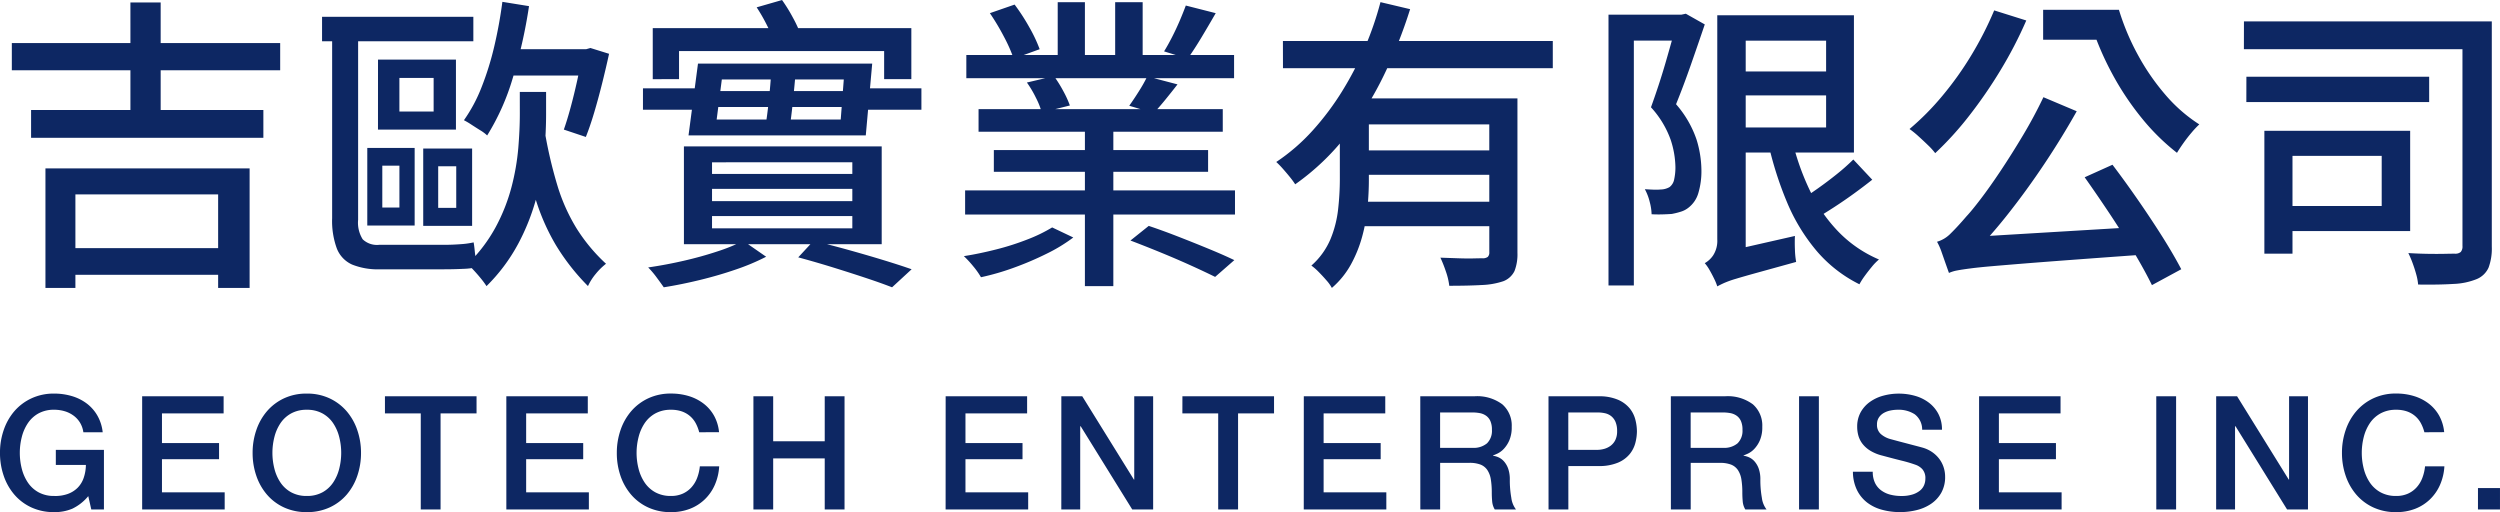 <svg xmlns="http://www.w3.org/2000/svg" xmlns:xlink="http://www.w3.org/1999/xlink" width="291" height="59.613" viewBox="0 0 291 59.613">
  <defs>
    <clipPath id="clip-path">
      <rect width="291" height="59.613" fill="none"/>
    </clipPath>
  </defs>
  <g id="Repeat_Grid_3" data-name="Repeat Grid 3" clip-path="url(#clip-path)">
    <g id="Group_4083" data-name="Group 4083" transform="translate(0 0)">
      <path id="Path_4056" data-name="Path 4056" d="M12.7,3.251H11.227l-.35-1.55A5.479,5.479,0,0,1,9.032,3.158a5.222,5.222,0,0,1-2.121.406A6.211,6.211,0,0,1,4.264,3.02,5.823,5.823,0,0,1,2.281,1.535,6.643,6.643,0,0,1,1.036-.66,8.132,8.132,0,0,1,.6-3.335a8.075,8.075,0,0,1,.434-2.656,6.643,6.643,0,0,1,1.245-2.2A5.927,5.927,0,0,1,4.264-9.681a6.123,6.123,0,0,1,2.647-.553,7.162,7.162,0,0,1,2.038.286,5.444,5.444,0,0,1,1.725.849,4.7,4.7,0,0,1,1.254,1.411,4.95,4.95,0,0,1,.627,1.955H10.305a2.894,2.894,0,0,0-.4-1.134,2.87,2.87,0,0,0-.766-.821,3.352,3.352,0,0,0-1.033-.5,4.279,4.279,0,0,0-1.2-.166,3.692,3.692,0,0,0-1.817.424A3.563,3.563,0,0,0,3.849-6.794a5.118,5.118,0,0,0-.71,1.614,7.433,7.433,0,0,0-.231,1.845A7.433,7.433,0,0,0,3.138-1.49,5.118,5.118,0,0,0,3.849.124,3.563,3.563,0,0,0,5.094,1.258a3.692,3.692,0,0,0,1.817.424,4.3,4.3,0,0,0,1.568-.231A3.113,3.113,0,0,0,9.632.733a3.018,3.018,0,0,0,.71-1.153A4.869,4.869,0,0,0,10.6-1.933H7.1V-3.685H12.7ZM17.149-9.92h9.482v1.992H19.455v3.45H26.1V-2.6H19.455V1.258h7.3V3.251H17.149ZM36.315-8.352a3.692,3.692,0,0,0-1.817.424,3.563,3.563,0,0,0-1.245,1.134,5.118,5.118,0,0,0-.71,1.614,7.433,7.433,0,0,0-.231,1.845,7.433,7.433,0,0,0,.231,1.845,5.118,5.118,0,0,0,.71,1.614A3.563,3.563,0,0,0,34.5,1.258a3.692,3.692,0,0,0,1.817.424,3.692,3.692,0,0,0,1.817-.424A3.563,3.563,0,0,0,39.377.124a5.118,5.118,0,0,0,.71-1.614,7.433,7.433,0,0,0,.231-1.845,7.433,7.433,0,0,0-.231-1.845,5.118,5.118,0,0,0-.71-1.614,3.563,3.563,0,0,0-1.245-1.134A3.692,3.692,0,0,0,36.315-8.352Zm0-1.882a6.123,6.123,0,0,1,2.647.553,5.927,5.927,0,0,1,1.983,1.494,6.643,6.643,0,0,1,1.245,2.2,8.075,8.075,0,0,1,.434,2.656A8.132,8.132,0,0,1,42.191-.66a6.643,6.643,0,0,1-1.245,2.2A5.823,5.823,0,0,1,38.962,3.02a6.211,6.211,0,0,1-2.647.544,6.211,6.211,0,0,1-2.647-.544,5.823,5.823,0,0,1-1.983-1.485A6.643,6.643,0,0,1,30.44-.66a8.132,8.132,0,0,1-.434-2.675,8.075,8.075,0,0,1,.434-2.656,6.643,6.643,0,0,1,1.245-2.2,5.927,5.927,0,0,1,1.983-1.494A6.123,6.123,0,0,1,36.315-10.234Zm9.094.314H56.072v1.992H51.884V3.251H49.579V-7.928H45.41Zm14.13,0h9.482v1.992H61.846v3.45h6.641V-2.6H61.846V1.258h7.3V3.251H59.54ZM81.99-5.733a4.669,4.669,0,0,0-.406-1.051,2.909,2.909,0,0,0-.664-.83,2.951,2.951,0,0,0-.95-.544,3.764,3.764,0,0,0-1.264-.194,3.692,3.692,0,0,0-1.817.424,3.563,3.563,0,0,0-1.245,1.134,5.118,5.118,0,0,0-.71,1.614A7.434,7.434,0,0,0,74.7-3.335a7.434,7.434,0,0,0,.231,1.845,5.118,5.118,0,0,0,.71,1.614,3.563,3.563,0,0,0,1.245,1.134,3.692,3.692,0,0,0,1.817.424,3.277,3.277,0,0,0,1.365-.267A3.039,3.039,0,0,0,81.086.677a3.472,3.472,0,0,0,.664-1.1,5.255,5.255,0,0,0,.314-1.347h2.251A6.242,6.242,0,0,1,83.807.391a5.292,5.292,0,0,1-1.171,1.688,5.175,5.175,0,0,1-1.734,1.1,6.008,6.008,0,0,1-2.2.387,6.211,6.211,0,0,1-2.647-.544,5.823,5.823,0,0,1-1.983-1.485,6.643,6.643,0,0,1-1.245-2.2A8.132,8.132,0,0,1,72.4-3.335a8.075,8.075,0,0,1,.434-2.656,6.643,6.643,0,0,1,1.245-2.2,5.927,5.927,0,0,1,1.983-1.494,6.123,6.123,0,0,1,2.647-.553,6.975,6.975,0,0,1,2.085.3,5.389,5.389,0,0,1,1.725.885,4.6,4.6,0,0,1,1.208,1.411,4.91,4.91,0,0,1,.572,1.9ZM88.3-9.92H90.6v5.239h6V-9.92h2.306V3.251H96.6v-5.94h-6v5.94H88.3Zm22.376,0h9.482v1.992h-7.176v3.45h6.641V-2.6h-6.641V1.258h7.3V3.251h-9.611Zm13.466,0h2.435l6.014,9.7h.037v-9.7h2.2V3.251h-2.435l-6-9.685h-.055V3.251h-2.2Zm14.093,0H148.9v1.992h-4.187V3.251H142.4V-7.928h-4.169Zm14.13,0h9.482v1.992h-7.176v3.45h6.641V-2.6h-6.641V1.258h7.3V3.251h-9.611Zm13.558,0h6.29a4.88,4.88,0,0,1,3.265.941,3.278,3.278,0,0,1,1.088,2.619A3.825,3.825,0,0,1,176.29-4.8a3.4,3.4,0,0,1-.646,1,2.522,2.522,0,0,1-.729.544q-.36.166-.526.221V-3a2.353,2.353,0,0,1,.636.184,1.878,1.878,0,0,1,.636.47,2.562,2.562,0,0,1,.489.839,3.71,3.71,0,0,1,.194,1.291,11.683,11.683,0,0,0,.175,2.112,2.779,2.779,0,0,0,.544,1.356h-2.472a2.152,2.152,0,0,1-.3-.941q-.046-.517-.046-1a9.5,9.5,0,0,0-.111-1.559,2.718,2.718,0,0,0-.406-1.088,1.717,1.717,0,0,0-.8-.636,3.541,3.541,0,0,0-1.3-.2h-3.394V3.251h-2.306Zm2.306,6h3.782a2.4,2.4,0,0,0,1.679-.526,2.039,2.039,0,0,0,.572-1.577,2.44,2.44,0,0,0-.184-1.024,1.491,1.491,0,0,0-.507-.618,1.865,1.865,0,0,0-.738-.3,4.893,4.893,0,0,0-.858-.074h-3.745Zm12.618-6h5.811a5.523,5.523,0,0,1,2.287.406A3.61,3.61,0,0,1,190.31-8.5a3.446,3.446,0,0,1,.655,1.328,5.641,5.641,0,0,1,.175,1.328,5.529,5.529,0,0,1-.175,1.319,3.452,3.452,0,0,1-.655,1.319A3.532,3.532,0,0,1,188.945-2.2a5.636,5.636,0,0,1-2.287.4h-3.5V3.251h-2.306Zm2.306,6.235h3.376a3.008,3.008,0,0,0,.793-.111,2.271,2.271,0,0,0,.747-.36,1.843,1.843,0,0,0,.553-.664,2.279,2.279,0,0,0,.212-1.042,2.694,2.694,0,0,0-.184-1.07,1.71,1.71,0,0,0-.5-.673,1.772,1.772,0,0,0-.719-.341,3.905,3.905,0,0,0-.867-.092h-3.413ZM195.088-9.92h6.29a4.88,4.88,0,0,1,3.265.941,3.278,3.278,0,0,1,1.088,2.619,3.825,3.825,0,0,1-.277,1.559,3.4,3.4,0,0,1-.646,1,2.522,2.522,0,0,1-.729.544q-.36.166-.526.221V-3a2.353,2.353,0,0,1,.636.184,1.878,1.878,0,0,1,.636.47,2.561,2.561,0,0,1,.489.839,3.71,3.71,0,0,1,.194,1.291,11.683,11.683,0,0,0,.175,2.112,2.779,2.779,0,0,0,.544,1.356h-2.472a2.152,2.152,0,0,1-.3-.941q-.046-.517-.046-1A9.5,9.5,0,0,0,203.3-.245a2.718,2.718,0,0,0-.406-1.088,1.717,1.717,0,0,0-.8-.636,3.541,3.541,0,0,0-1.3-.2h-3.394V3.251h-2.306Zm2.306,6h3.782a2.4,2.4,0,0,0,1.679-.526,2.039,2.039,0,0,0,.572-1.577,2.44,2.44,0,0,0-.184-1.024,1.491,1.491,0,0,0-.507-.618,1.865,1.865,0,0,0-.738-.3,4.893,4.893,0,0,0-.858-.074h-3.745Zm12.618-6h2.306V3.251h-2.306Zm8.578,8.781a2.949,2.949,0,0,0,.258,1.291,2.332,2.332,0,0,0,.719.876,3.068,3.068,0,0,0,1.061.5,5.129,5.129,0,0,0,1.3.157,4.176,4.176,0,0,0,1.291-.175,2.613,2.613,0,0,0,.867-.452,1.633,1.633,0,0,0,.48-.636,1.9,1.9,0,0,0,.148-.729,1.574,1.574,0,0,0-.341-1.116,1.949,1.949,0,0,0-.747-.507,15.624,15.624,0,0,0-1.633-.489q-.932-.231-2.3-.6a4.924,4.924,0,0,1-1.411-.581,3.367,3.367,0,0,1-.895-.8,2.818,2.818,0,0,1-.47-.941,3.773,3.773,0,0,1-.138-1.015,3.427,3.427,0,0,1,.415-1.725,3.692,3.692,0,0,1,1.1-1.208,4.826,4.826,0,0,1,1.55-.71,6.791,6.791,0,0,1,1.752-.231,6.891,6.891,0,0,1,1.946.267,4.8,4.8,0,0,1,1.6.8,3.931,3.931,0,0,1,1.1,1.319,3.9,3.9,0,0,1,.406,1.817h-2.306a2.223,2.223,0,0,0-.867-1.8,3.442,3.442,0,0,0-1.974-.526,4.317,4.317,0,0,0-.83.083,2.638,2.638,0,0,0-.775.277,1.7,1.7,0,0,0-.581.526,1.421,1.421,0,0,0-.231.83,1.413,1.413,0,0,0,.434,1.1,2.807,2.807,0,0,0,1.134.6l.581.157q.507.138,1.134.3l1.227.323q.6.157.858.231a3.843,3.843,0,0,1,1.125.553,3.548,3.548,0,0,1,.8.8,3.314,3.314,0,0,1,.48.968,3.541,3.541,0,0,1,.157,1.033,3.726,3.726,0,0,1-.452,1.891,3.836,3.836,0,0,1-1.19,1.282,5.172,5.172,0,0,1-1.679.729,8.029,8.029,0,0,1-1.918.231,7.9,7.9,0,0,1-2.121-.277,4.966,4.966,0,0,1-1.734-.849A4.152,4.152,0,0,1,216.744.972a4.882,4.882,0,0,1-.461-2.112ZM230.967-9.92h9.482v1.992h-7.176v3.45h6.641V-2.6h-6.641V1.258h7.3V3.251h-9.611Zm20.624,0H253.9V3.251h-2.306Zm6.973,0H261l6.014,9.7h.037v-9.7h2.2V3.251h-2.435l-6-9.685h-.055V3.251h-2.2ZM282.8-5.733a4.668,4.668,0,0,0-.406-1.051,2.908,2.908,0,0,0-.664-.83,2.951,2.951,0,0,0-.95-.544,3.764,3.764,0,0,0-1.264-.194,3.692,3.692,0,0,0-1.817.424,3.563,3.563,0,0,0-1.245,1.134,5.119,5.119,0,0,0-.71,1.614,7.432,7.432,0,0,0-.231,1.845,7.432,7.432,0,0,0,.231,1.845,5.119,5.119,0,0,0,.71,1.614A3.563,3.563,0,0,0,277.7,1.258a3.692,3.692,0,0,0,1.817.424,3.277,3.277,0,0,0,1.365-.267A3.039,3.039,0,0,0,281.9.677a3.472,3.472,0,0,0,.664-1.1,5.256,5.256,0,0,0,.314-1.347h2.251A6.243,6.243,0,0,1,284.62.391a5.293,5.293,0,0,1-1.171,1.688,5.175,5.175,0,0,1-1.734,1.1,6.008,6.008,0,0,1-2.2.387,6.211,6.211,0,0,1-2.647-.544,5.823,5.823,0,0,1-1.983-1.485,6.644,6.644,0,0,1-1.245-2.2,8.132,8.132,0,0,1-.433-2.675,8.075,8.075,0,0,1,.433-2.656,6.644,6.644,0,0,1,1.245-2.2,5.927,5.927,0,0,1,1.983-1.494,6.123,6.123,0,0,1,2.647-.553,6.974,6.974,0,0,1,2.084.3,5.389,5.389,0,0,1,1.725.885,4.6,4.6,0,0,1,1.208,1.411,4.909,4.909,0,0,1,.572,1.9ZM289.038.76H291.6v2.49h-2.564Z" transform="translate(-0.602 56.048)" fill="#0d2763"/>
      <path id="Path_4055" data-name="Path 4055" d="M1.647-17.988H32.883v3.166H1.647ZM3.888-10.2H30.926v3.237H3.888Zm3.7,16.08H26.942v3.1H7.588Zm7.862-28.6h3.522V-8.6H15.451ZM5.56-3.4H29.325v13.91H25.661V-.378H9.047V10.509H5.56Zm41.2-10.531v3.913h3.985v-3.913Zm-2.49-2.135h9.072V-7.92H44.267Zm.5,12.345V1.152h1.992V-3.722ZM43.022-5.785h5.514V3.251H43.022Zm8.254,2.135V1.188h2.1V-3.651ZM49.533-5.714h5.692v9H49.533Zm9.25-11.562H68.815v3.06H58.782Zm-.036-5.514,3.1.5a57.251,57.251,0,0,1-1.9,8.4,27.133,27.133,0,0,1-2.971,6.653,4.5,4.5,0,0,0-.8-.6q-.516-.32-1.032-.658a9.023,9.023,0,0,0-.872-.516,17.9,17.9,0,0,0,2.046-3.824,34.081,34.081,0,0,0,1.476-4.732A52.535,52.535,0,0,0,58.747-22.791Zm9.285,5.514h.462l.5-.142,2.17.676q-.356,1.637-.8,3.415t-.925,3.4q-.48,1.619-.978,2.864L65.9-7.92q.391-1.1.8-2.615t.765-3.131q.356-1.619.569-3.077ZM63.656-7.849a51.413,51.413,0,0,0,1.512,6.493A21.3,21.3,0,0,0,67.41,3.625a20.2,20.2,0,0,0,3.4,4.073,7.376,7.376,0,0,0-1.192,1.174,6.346,6.346,0,0,0-.907,1.423,25.558,25.558,0,0,1-3.735-4.767A24.746,24.746,0,0,1,62.536-.093a58.072,58.072,0,0,1-1.619-7.222ZM60.775-12.3h3.06v2.6q0,2.063-.213,4.554A30.361,30.361,0,0,1,62.7.032,25.287,25.287,0,0,1,60.6,5.35,20.558,20.558,0,0,1,56.9,10.3a9.39,9.39,0,0,0-.64-.872q-.391-.48-.818-.943t-.747-.747a17.791,17.791,0,0,0,3.291-4.34,21.231,21.231,0,0,0,1.832-4.66A26.967,26.967,0,0,0,60.6-5.785q.178-2.17.178-3.949ZM37.757-21.047h17.61V-18.2H37.757Zm1.174.107h3.024V2.575a3.64,3.64,0,0,0,.534,2.277,2.4,2.4,0,0,0,1.921.64h7.649q.818,0,1.8-.071A9.517,9.517,0,0,0,55.4,5.208q.071.391.125.943t.142,1.067q.089.516.16.872a8.487,8.487,0,0,1-1.637.2q-1.1.053-2.277.053h-7.4a8.043,8.043,0,0,1-3.255-.551,3.4,3.4,0,0,1-1.779-1.868A9.284,9.284,0,0,1,38.931,2.4Zm37.319,1.21h30.1v5.941h-3.166v-3.273H79.31v3.273H76.25Zm13.8,4.981H92.9q-.142,1.672-.338,3.575t-.409,3.22H89.307q.249-1.387.445-3.273T90.054-14.75Zm-6.9,13.732V.405H99.481V-1.018Zm0,3.166V3.571H99.481V2.148Zm0-6.261v1.352H99.481V-4.113Zm-3.273-1.85H102.9V5.421H79.879ZM93.185,6.951,94.963,5.03q2.063.5,4.162,1.085t3.967,1.156q1.868.569,3.291,1.067l-2.277,2.1q-1.281-.5-3.042-1.085t-3.771-1.21Q95.284,7.52,93.185,6.951ZM84.29-13.754l-.6,4.66H98.13l.356-4.66ZM81.516-15.6h20.278l-.747,8.36H80.413ZM86.781,5.03l2.668,1.85a25.564,25.564,0,0,1-3.5,1.476q-2.01.694-4.2,1.227t-4.216.854q-.32-.462-.836-1.156a10.522,10.522,0,0,0-.978-1.156q1.992-.285,4.091-.765t3.967-1.1A20.147,20.147,0,0,0,86.781,5.03ZM75.112-12.722h7.9v.32H99.339v-.32h8.183v2.49H99.339v-.32H83.01v.32h-7.9ZM88.346-22.15,91.3-23a18.591,18.591,0,0,1,1.263,2.046,14.093,14.093,0,0,1,.907,1.974l-3.1.961a10.67,10.67,0,0,0-.8-1.992A19.859,19.859,0,0,0,88.346-22.15ZM112.609-.84h31.414V1.97H112.609Zm.142-15.76h31.165v2.7H112.751Zm1.423,6.3H142.6v2.633H114.174Zm1.779,4.767h24.939V-3.01H115.953Zm10.6-3.558h3.309V10.3h-3.309Zm-3.166-13.661h3.166v7.471h-3.166Zm6.688,0h3.2v7.293h-3.2Zm8.218.391,3.486.889q-.818,1.423-1.672,2.846t-1.6,2.455l-2.739-.854q.463-.747.943-1.69t.889-1.9Q138.011-21.581,138.3-22.364Zm-4.483,8.254,3.522.925q-.747.961-1.459,1.832T134.56-9.841l-2.846-.854q.534-.747,1.138-1.708A16.989,16.989,0,0,0,133.813-14.11Zm-18.322-7.364,2.882-1a22.95,22.95,0,0,1,1.708,2.633,17.031,17.031,0,0,1,1.21,2.561l-3.024,1.1a17.972,17.972,0,0,0-1.138-2.561A26.97,26.97,0,0,0,115.491-21.474Zm4.3,8.076,3.166-.747a15.137,15.137,0,0,1,1.085,1.743,12.073,12.073,0,0,1,.765,1.672l-3.273.818a8.67,8.67,0,0,0-.676-1.708A12.6,12.6,0,0,0,119.8-13.4Zm2.953,16.863L125.2,4.639a18.745,18.745,0,0,1-3.06,1.868,36,36,0,0,1-3.824,1.637,28.863,28.863,0,0,1-3.86,1.121,9.041,9.041,0,0,0-.907-1.281,12.264,12.264,0,0,0-1.085-1.174q1.814-.285,3.771-.783A30.183,30.183,0,0,0,119.9,4.852,17.74,17.74,0,0,0,122.748,3.465Zm9.107,1.53,2.135-1.708q1.6.534,3.469,1.263t3.593,1.441q1.725.712,2.9,1.281L141.71,9.228q-1.138-.569-2.828-1.334t-3.558-1.53Q133.457,5.6,131.856,4.994Zm17.753-23.231h31.414v3.166H149.608ZM158.253-5.5H174.8v2.846H158.253Zm15.369-6.048H176.9V6.418a5.363,5.363,0,0,1-.338,2.117,2.393,2.393,0,0,1-1.3,1.192,8.833,8.833,0,0,1-2.508.445q-1.548.089-3.789.089a7.612,7.612,0,0,0-.391-1.654,15.37,15.37,0,0,0-.64-1.619l2.063.071q1,.036,1.743.018t1.067-.018a.969.969,0,0,0,.64-.16.716.716,0,0,0,.178-.551ZM160.957-22.755l3.451.818a55.7,55.7,0,0,1-3.042,7.667,38.9,38.9,0,0,1-4.394,7.062,28,28,0,0,1-5.941,5.657,9.383,9.383,0,0,0-.64-.872q-.391-.48-.8-.943a9.736,9.736,0,0,0-.765-.783,22.572,22.572,0,0,0,4.269-3.7,31.685,31.685,0,0,0,3.433-4.589,38.268,38.268,0,0,0,2.633-5.087A37.423,37.423,0,0,0,160.957-22.755ZM158.111.476h16.65V3.322h-16.65Zm-.036-12.025h16.4v3.024h-16.4Zm-1.85,0h3.38v9.5q0,1.53-.16,3.22a19.892,19.892,0,0,1-.623,3.38,14.882,14.882,0,0,1-1.3,3.22,9.958,9.958,0,0,1-2.223,2.739,4.559,4.559,0,0,0-.623-.872q-.445-.516-.925-1a6.591,6.591,0,0,0-.836-.729,8.53,8.53,0,0,0,2.224-3.077,12.781,12.781,0,0,0,.889-3.486,32.049,32.049,0,0,0,.2-3.469ZM187.5-21.3h8.574v3.024H190.45v28.5H187.5Zm7.969,0H196l.5-.107,2.206,1.245q-.747,2.206-1.619,4.7t-1.725,4.589a12.2,12.2,0,0,1,2.384,4.109,12.4,12.4,0,0,1,.569,3.54,8.934,8.934,0,0,1-.356,2.686,3.317,3.317,0,0,1-1.174,1.725,2.649,2.649,0,0,1-.854.445,8.77,8.77,0,0,1-1.067.267q-.5.036-1.121.053t-1.227-.018A6.079,6.079,0,0,0,192.3.512a6.13,6.13,0,0,0-.569-1.494q.534.036,1.014.053a6.217,6.217,0,0,0,.836-.018,2.125,2.125,0,0,0,1.032-.285,1.475,1.475,0,0,0,.534-.907,6.511,6.511,0,0,0,.142-1.441,10.675,10.675,0,0,0-.551-3.148,11.144,11.144,0,0,0-2.295-3.789q.427-1.174.872-2.526t.836-2.7q.391-1.352.729-2.561t.587-2.063Zm6.333.071h14.266V-5.251H201.8V-8.169h11.029v-10.1H201.8Zm.249,6.546h12.558V-11.9H202.048Zm6.759,7.72a29.147,29.147,0,0,0,2.081,6.03,18.313,18.313,0,0,0,3.344,4.874A14.427,14.427,0,0,0,218.982,7.2a6.123,6.123,0,0,0-.818.836q-.427.516-.818,1.049a8.613,8.613,0,0,0-.64,1A15.694,15.694,0,0,1,211.724,6.2,21.714,21.714,0,0,1,208.291.565a40.648,40.648,0,0,1-2.224-7.026Zm7.186,2.526L218.2-2.085q-1.032.818-2.188,1.654T213.7,1.152q-1.156.747-2.117,1.316L209.768.334q.961-.6,2.1-1.405t2.241-1.69A23.88,23.88,0,0,0,215.993-4.433ZM200.162,10.331l-.249-2.917,1.459-1.174L209.2,4.461q-.036.712,0,1.6a9.5,9.5,0,0,0,.142,1.423l-4.376,1.21q-1.672.462-2.615.747a11.61,11.61,0,0,0-1.405.5Q200.482,10.153,200.162,10.331Zm0,0a6.158,6.158,0,0,0-.356-.872q-.249-.516-.534-1.014a4.876,4.876,0,0,0-.569-.818,2.863,2.863,0,0,0,.978-.907,3.128,3.128,0,0,0,.48-1.868V-21.225h3.309V7.2l-.338.213q-.338.213-.818.551t-.978.747a5.562,5.562,0,0,0-.836.836A1.307,1.307,0,0,0,200.162,10.331Zm42.763-12.7,3.237-1.459Q247.621-1.907,249.15.3T252,4.6q1.316,2.1,2.17,3.735l-3.415,1.85q-.818-1.672-2.117-3.86t-2.811-4.465Q244.312-.413,242.925-2.37ZM232.394-21.794l3.735,1.174a48.1,48.1,0,0,1-3.006,5.8A53.83,53.83,0,0,1,229.459-9.5a37.248,37.248,0,0,1-3.931,4.323,7.5,7.5,0,0,0-.836-.925q-.551-.534-1.121-1.049a10.342,10.342,0,0,0-1.032-.836,30.733,30.733,0,0,0,3.807-3.842,37.9,37.9,0,0,0,3.4-4.767A39.729,39.729,0,0,0,232.394-21.794Zm-5.265,30.56q-.142-.391-.374-1.049l-.48-1.37a7.344,7.344,0,0,0-.534-1.21,3.643,3.643,0,0,0,1.6-.978q.783-.765,1.85-2.01.569-.6,1.619-1.974t2.33-3.291q1.281-1.921,2.6-4.127t2.384-4.447L242-10.054q-1.743,3.1-3.771,6.137t-4.18,5.763a60.406,60.406,0,0,1-4.287,4.892v.107l-.409.2q-.409.2-.925.48a5.3,5.3,0,0,0-.907.623A.906.906,0,0,0,227.129,8.766Zm0,0-.107-2.846L229.37,4.6l20.741-1.245a16,16,0,0,0,.338,1.708q.231.925.409,1.494-4.981.356-8.574.623t-6.066.462q-2.473.2-4.073.338t-2.561.267q-.961.125-1.512.231A4.234,4.234,0,0,0,227.129,8.766Zm15.8-30.631h3.984a27.681,27.681,0,0,0,2.206,5.247,26.406,26.406,0,0,0,3.2,4.643,17.87,17.87,0,0,0,3.949,3.451,10.278,10.278,0,0,0-.889.943q-.5.587-.943,1.21t-.765,1.156a25.227,25.227,0,0,1-4.127-4.073,32.653,32.653,0,0,1-3.4-5.105,34.278,34.278,0,0,1-2.4-5.55h-.818Zm-4.838,0h7.649v3.486h-7.649Zm23.374,1.352h26.682v3.237H261.46Zm.285,6.439h21.275v2.953H261.744ZM286.9-20.514h3.415V5.706a6.364,6.364,0,0,1-.374,2.437,2.6,2.6,0,0,1-1.37,1.334,7.98,7.98,0,0,1-2.722.569q-1.69.107-4.109.071a6.21,6.21,0,0,0-.213-1.156q-.178-.658-.427-1.334a11.652,11.652,0,0,0-.5-1.174q1.138.071,2.241.089t1.957,0q.854-.018,1.21-.018a.97.97,0,0,0,.694-.2.97.97,0,0,0,.2-.694ZM263.843-7.777h3.273v14.3h-3.273Zm2.811,0h14.159V3.892H266.654V.974H277.5V-4.86H266.654Z" transform="translate(-0.27 23.004)" fill="#0d2763"/>
    </g>
  </g>
</svg>
